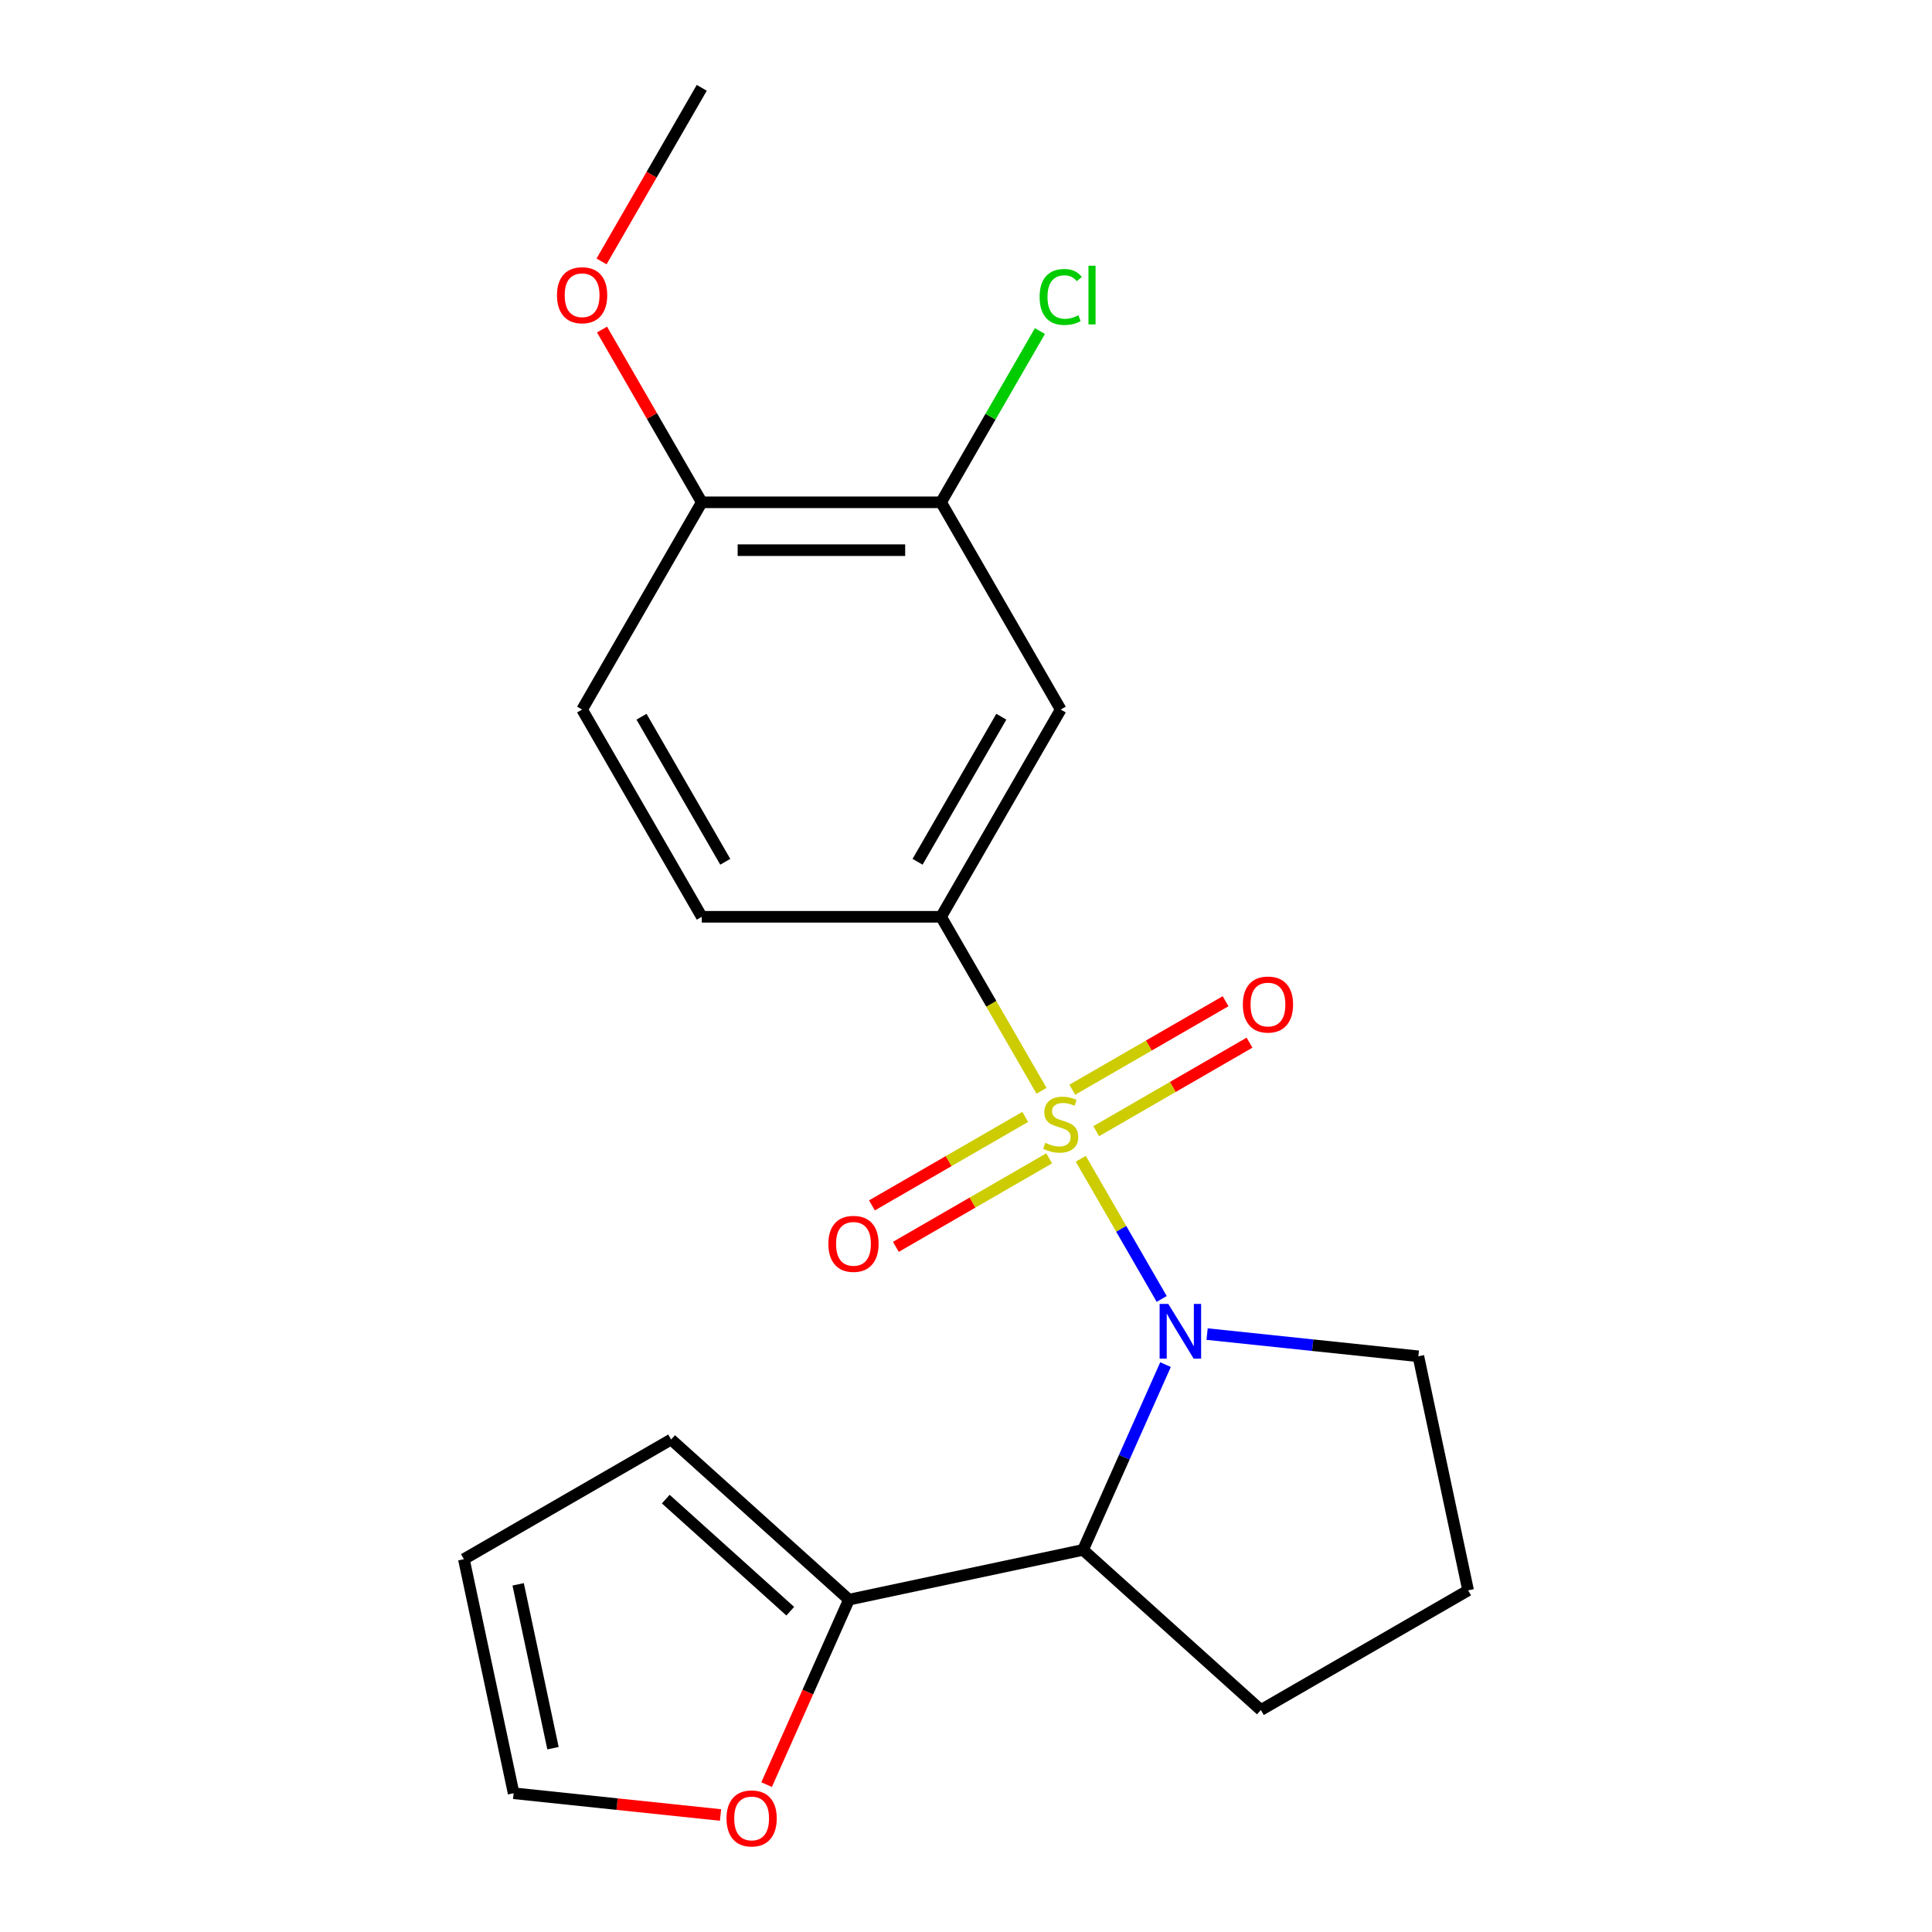 <?xml version='1.0' encoding='iso-8859-1'?>
<svg version='1.1' baseProfile='full'
              xmlns='http://www.w3.org/2000/svg'
                      xmlns:rdkit='http://www.rdkit.org/xml'
                      xmlns:xlink='http://www.w3.org/1999/xlink'
                  xml:space='preserve'
width='1000px' height='1000px' viewBox='0 0 1000 1000'>
<!-- END OF HEADER -->
<rect style='opacity:1.0;fill:#FFFFFF;stroke:none' width='1000' height='1000' x='0' y='0'> </rect>
<path class='bond-0' d='M 559.405,599.775 L 580.35,636.053' style='fill:none;fill-rule:evenodd;stroke:#CCCC00;stroke-width:6px;stroke-linecap:butt;stroke-linejoin:miter;stroke-opacity:1' />
<path class='bond-0' d='M 580.35,636.053 L 601.295,672.33' style='fill:none;fill-rule:evenodd;stroke:#0000FF;stroke-width:6px;stroke-linecap:butt;stroke-linejoin:miter;stroke-opacity:1' />
<path class='bond-1' d='M 539.086,564.582 L 513.091,519.556' style='fill:none;fill-rule:evenodd;stroke:#CCCC00;stroke-width:6px;stroke-linecap:butt;stroke-linejoin:miter;stroke-opacity:1' />
<path class='bond-1' d='M 513.091,519.556 L 487.095,474.53' style='fill:none;fill-rule:evenodd;stroke:#000000;stroke-width:6px;stroke-linecap:butt;stroke-linejoin:miter;stroke-opacity:1' />
<path class='bond-5' d='M 530.657,578.102 L 490.983,601.008' style='fill:none;fill-rule:evenodd;stroke:#CCCC00;stroke-width:6px;stroke-linecap:butt;stroke-linejoin:miter;stroke-opacity:1' />
<path class='bond-5' d='M 490.983,601.008 L 451.309,623.913' style='fill:none;fill-rule:evenodd;stroke:#FF0000;stroke-width:6px;stroke-linecap:butt;stroke-linejoin:miter;stroke-opacity:1' />
<path class='bond-5' d='M 543.043,599.556 L 503.369,622.462' style='fill:none;fill-rule:evenodd;stroke:#CCCC00;stroke-width:6px;stroke-linecap:butt;stroke-linejoin:miter;stroke-opacity:1' />
<path class='bond-5' d='M 503.369,622.462 L 463.696,645.367' style='fill:none;fill-rule:evenodd;stroke:#FF0000;stroke-width:6px;stroke-linecap:butt;stroke-linejoin:miter;stroke-opacity:1' />
<path class='bond-6' d='M 567.396,585.496 L 607.07,562.59' style='fill:none;fill-rule:evenodd;stroke:#CCCC00;stroke-width:6px;stroke-linecap:butt;stroke-linejoin:miter;stroke-opacity:1' />
<path class='bond-6' d='M 607.07,562.59 L 646.743,539.684' style='fill:none;fill-rule:evenodd;stroke:#FF0000;stroke-width:6px;stroke-linecap:butt;stroke-linejoin:miter;stroke-opacity:1' />
<path class='bond-6' d='M 555.01,564.042 L 594.683,541.136' style='fill:none;fill-rule:evenodd;stroke:#CCCC00;stroke-width:6px;stroke-linecap:butt;stroke-linejoin:miter;stroke-opacity:1' />
<path class='bond-6' d='M 594.683,541.136 L 634.357,518.231' style='fill:none;fill-rule:evenodd;stroke:#FF0000;stroke-width:6px;stroke-linecap:butt;stroke-linejoin:miter;stroke-opacity:1' />
<path class='bond-2' d='M 603.275,706.324 L 581.927,754.273' style='fill:none;fill-rule:evenodd;stroke:#0000FF;stroke-width:6px;stroke-linecap:butt;stroke-linejoin:miter;stroke-opacity:1' />
<path class='bond-2' d='M 581.927,754.273 L 560.578,802.223' style='fill:none;fill-rule:evenodd;stroke:#000000;stroke-width:6px;stroke-linecap:butt;stroke-linejoin:miter;stroke-opacity:1' />
<path class='bond-15' d='M 624.795,690.522 L 679.469,696.269' style='fill:none;fill-rule:evenodd;stroke:#0000FF;stroke-width:6px;stroke-linecap:butt;stroke-linejoin:miter;stroke-opacity:1' />
<path class='bond-15' d='M 679.469,696.269 L 734.143,702.015' style='fill:none;fill-rule:evenodd;stroke:#000000;stroke-width:6px;stroke-linecap:butt;stroke-linejoin:miter;stroke-opacity:1' />
<path class='bond-4' d='M 487.095,474.53 L 549.026,367.261' style='fill:none;fill-rule:evenodd;stroke:#000000;stroke-width:6px;stroke-linecap:butt;stroke-linejoin:miter;stroke-opacity:1' />
<path class='bond-4' d='M 474.931,446.053 L 518.283,370.965' style='fill:none;fill-rule:evenodd;stroke:#000000;stroke-width:6px;stroke-linecap:butt;stroke-linejoin:miter;stroke-opacity:1' />
<path class='bond-11' d='M 487.095,474.53 L 363.231,474.53' style='fill:none;fill-rule:evenodd;stroke:#000000;stroke-width:6px;stroke-linecap:butt;stroke-linejoin:miter;stroke-opacity:1' />
<path class='bond-3' d='M 560.578,802.223 L 439.422,827.975' style='fill:none;fill-rule:evenodd;stroke:#000000;stroke-width:6px;stroke-linecap:butt;stroke-linejoin:miter;stroke-opacity:1' />
<path class='bond-17' d='M 560.578,802.223 L 652.627,885.103' style='fill:none;fill-rule:evenodd;stroke:#000000;stroke-width:6px;stroke-linecap:butt;stroke-linejoin:miter;stroke-opacity:1' />
<path class='bond-8' d='M 439.422,827.975 L 418.109,875.844' style='fill:none;fill-rule:evenodd;stroke:#000000;stroke-width:6px;stroke-linecap:butt;stroke-linejoin:miter;stroke-opacity:1' />
<path class='bond-8' d='M 418.109,875.844 L 396.796,923.714' style='fill:none;fill-rule:evenodd;stroke:#FF0000;stroke-width:6px;stroke-linecap:butt;stroke-linejoin:miter;stroke-opacity:1' />
<path class='bond-10' d='M 439.422,827.975 L 347.373,745.094' style='fill:none;fill-rule:evenodd;stroke:#000000;stroke-width:6px;stroke-linecap:butt;stroke-linejoin:miter;stroke-opacity:1' />
<path class='bond-10' d='M 409.038,833.953 L 344.604,775.936' style='fill:none;fill-rule:evenodd;stroke:#000000;stroke-width:6px;stroke-linecap:butt;stroke-linejoin:miter;stroke-opacity:1' />
<path class='bond-7' d='M 549.026,367.261 L 487.095,259.992' style='fill:none;fill-rule:evenodd;stroke:#000000;stroke-width:6px;stroke-linecap:butt;stroke-linejoin:miter;stroke-opacity:1' />
<path class='bond-16' d='M 487.095,259.992 L 512.681,215.676' style='fill:none;fill-rule:evenodd;stroke:#000000;stroke-width:6px;stroke-linecap:butt;stroke-linejoin:miter;stroke-opacity:1' />
<path class='bond-16' d='M 512.681,215.676 L 538.267,171.36' style='fill:none;fill-rule:evenodd;stroke:#00CC00;stroke-width:6px;stroke-linecap:butt;stroke-linejoin:miter;stroke-opacity:1' />
<path class='bond-22' d='M 487.095,259.992 L 363.231,259.992' style='fill:none;fill-rule:evenodd;stroke:#000000;stroke-width:6px;stroke-linecap:butt;stroke-linejoin:miter;stroke-opacity:1' />
<path class='bond-22' d='M 468.515,284.765 L 381.811,284.765' style='fill:none;fill-rule:evenodd;stroke:#000000;stroke-width:6px;stroke-linecap:butt;stroke-linejoin:miter;stroke-opacity:1' />
<path class='bond-12' d='M 372.945,939.438 L 319.401,933.811' style='fill:none;fill-rule:evenodd;stroke:#FF0000;stroke-width:6px;stroke-linecap:butt;stroke-linejoin:miter;stroke-opacity:1' />
<path class='bond-12' d='M 319.401,933.811 L 265.857,928.183' style='fill:none;fill-rule:evenodd;stroke:#000000;stroke-width:6px;stroke-linecap:butt;stroke-linejoin:miter;stroke-opacity:1' />
<path class='bond-9' d='M 363.231,259.992 L 301.3,367.261' style='fill:none;fill-rule:evenodd;stroke:#000000;stroke-width:6px;stroke-linecap:butt;stroke-linejoin:miter;stroke-opacity:1' />
<path class='bond-18' d='M 363.231,259.992 L 337.42,215.286' style='fill:none;fill-rule:evenodd;stroke:#000000;stroke-width:6px;stroke-linecap:butt;stroke-linejoin:miter;stroke-opacity:1' />
<path class='bond-18' d='M 337.42,215.286 L 311.609,170.58' style='fill:none;fill-rule:evenodd;stroke:#FF0000;stroke-width:6px;stroke-linecap:butt;stroke-linejoin:miter;stroke-opacity:1' />
<path class='bond-13' d='M 347.373,745.094 L 240.104,807.026' style='fill:none;fill-rule:evenodd;stroke:#000000;stroke-width:6px;stroke-linecap:butt;stroke-linejoin:miter;stroke-opacity:1' />
<path class='bond-14' d='M 363.231,474.53 L 301.3,367.261' style='fill:none;fill-rule:evenodd;stroke:#000000;stroke-width:6px;stroke-linecap:butt;stroke-linejoin:miter;stroke-opacity:1' />
<path class='bond-14' d='M 375.395,446.053 L 332.043,370.965' style='fill:none;fill-rule:evenodd;stroke:#000000;stroke-width:6px;stroke-linecap:butt;stroke-linejoin:miter;stroke-opacity:1' />
<path class='bond-23' d='M 265.857,928.183 L 240.104,807.026' style='fill:none;fill-rule:evenodd;stroke:#000000;stroke-width:6px;stroke-linecap:butt;stroke-linejoin:miter;stroke-opacity:1' />
<path class='bond-23' d='M 286.225,904.859 L 268.199,820.049' style='fill:none;fill-rule:evenodd;stroke:#000000;stroke-width:6px;stroke-linecap:butt;stroke-linejoin:miter;stroke-opacity:1' />
<path class='bond-19' d='M 734.143,702.015 L 759.896,823.172' style='fill:none;fill-rule:evenodd;stroke:#000000;stroke-width:6px;stroke-linecap:butt;stroke-linejoin:miter;stroke-opacity:1' />
<path class='bond-21' d='M 652.627,885.103 L 759.896,823.172' style='fill:none;fill-rule:evenodd;stroke:#000000;stroke-width:6px;stroke-linecap:butt;stroke-linejoin:miter;stroke-opacity:1' />
<path class='bond-20' d='M 311.355,135.307 L 337.293,90.381' style='fill:none;fill-rule:evenodd;stroke:#FF0000;stroke-width:6px;stroke-linecap:butt;stroke-linejoin:miter;stroke-opacity:1' />
<path class='bond-20' d='M 337.293,90.381 L 363.231,45.455' style='fill:none;fill-rule:evenodd;stroke:#000000;stroke-width:6px;stroke-linecap:butt;stroke-linejoin:miter;stroke-opacity:1' />
<path  class='atom-0' d='M 541.026 591.519
Q 541.346 591.639, 542.666 592.199
Q 543.986 592.759, 545.426 593.119
Q 546.906 593.439, 548.346 593.439
Q 551.026 593.439, 552.586 592.159
Q 554.146 590.839, 554.146 588.559
Q 554.146 586.999, 553.346 586.039
Q 552.586 585.079, 551.386 584.559
Q 550.186 584.039, 548.186 583.439
Q 545.666 582.679, 544.146 581.959
Q 542.666 581.239, 541.586 579.719
Q 540.546 578.199, 540.546 575.639
Q 540.546 572.079, 542.946 569.879
Q 545.386 567.679, 550.186 567.679
Q 553.466 567.679, 557.186 569.239
L 556.266 572.319
Q 552.866 570.919, 550.306 570.919
Q 547.546 570.919, 546.026 572.079
Q 544.506 573.199, 544.546 575.159
Q 544.546 576.679, 545.306 577.599
Q 546.106 578.519, 547.226 579.039
Q 548.386 579.559, 550.306 580.159
Q 552.866 580.959, 554.386 581.759
Q 555.906 582.559, 556.986 584.199
Q 558.106 585.799, 558.106 588.559
Q 558.106 592.479, 555.466 594.599
Q 552.866 596.679, 548.506 596.679
Q 545.986 596.679, 544.066 596.119
Q 542.186 595.599, 539.946 594.679
L 541.026 591.519
' fill='#CCCC00'/>
<path  class='atom-1' d='M 604.698 674.908
L 613.978 689.908
Q 614.898 691.388, 616.378 694.068
Q 617.858 696.748, 617.938 696.908
L 617.938 674.908
L 621.698 674.908
L 621.698 703.228
L 617.818 703.228
L 607.858 686.828
Q 606.698 684.908, 605.458 682.708
Q 604.258 680.508, 603.898 679.828
L 603.898 703.228
L 600.218 703.228
L 600.218 674.908
L 604.698 674.908
' fill='#0000FF'/>
<path  class='atom-6' d='M 428.758 643.811
Q 428.758 637.011, 432.118 633.211
Q 435.478 629.411, 441.758 629.411
Q 448.038 629.411, 451.398 633.211
Q 454.758 637.011, 454.758 643.811
Q 454.758 650.691, 451.358 654.611
Q 447.958 658.491, 441.758 658.491
Q 435.518 658.491, 432.118 654.611
Q 428.758 650.731, 428.758 643.811
M 441.758 655.291
Q 446.078 655.291, 448.398 652.411
Q 450.758 649.491, 450.758 643.811
Q 450.758 638.251, 448.398 635.451
Q 446.078 632.611, 441.758 632.611
Q 437.438 632.611, 435.078 635.411
Q 432.758 638.211, 432.758 643.811
Q 432.758 649.531, 435.078 652.411
Q 437.438 655.291, 441.758 655.291
' fill='#FF0000'/>
<path  class='atom-7' d='M 643.295 519.947
Q 643.295 513.147, 646.655 509.347
Q 650.015 505.547, 656.295 505.547
Q 662.575 505.547, 665.935 509.347
Q 669.295 513.147, 669.295 519.947
Q 669.295 526.827, 665.895 530.747
Q 662.495 534.627, 656.295 534.627
Q 650.055 534.627, 646.655 530.747
Q 643.295 526.867, 643.295 519.947
M 656.295 531.427
Q 660.615 531.427, 662.935 528.547
Q 665.295 525.627, 665.295 519.947
Q 665.295 514.387, 662.935 511.587
Q 660.615 508.747, 656.295 508.747
Q 651.975 508.747, 649.615 511.547
Q 647.295 514.347, 647.295 519.947
Q 647.295 525.667, 649.615 528.547
Q 651.975 531.427, 656.295 531.427
' fill='#FF0000'/>
<path  class='atom-9' d='M 376.042 941.21
Q 376.042 934.41, 379.402 930.61
Q 382.762 926.81, 389.042 926.81
Q 395.322 926.81, 398.682 930.61
Q 402.042 934.41, 402.042 941.21
Q 402.042 948.09, 398.642 952.01
Q 395.242 955.89, 389.042 955.89
Q 382.802 955.89, 379.402 952.01
Q 376.042 948.13, 376.042 941.21
M 389.042 952.69
Q 393.362 952.69, 395.682 949.81
Q 398.042 946.89, 398.042 941.21
Q 398.042 935.65, 395.682 932.85
Q 393.362 930.01, 389.042 930.01
Q 384.722 930.01, 382.362 932.81
Q 380.042 935.61, 380.042 941.21
Q 380.042 946.93, 382.362 949.81
Q 384.722 952.69, 389.042 952.69
' fill='#FF0000'/>
<path  class='atom-17' d='M 538.106 153.703
Q 538.106 146.663, 541.386 142.983
Q 544.706 139.263, 550.986 139.263
Q 556.826 139.263, 559.946 143.383
L 557.306 145.543
Q 555.026 142.543, 550.986 142.543
Q 546.706 142.543, 544.426 145.423
Q 542.186 148.263, 542.186 153.703
Q 542.186 159.303, 544.506 162.183
Q 546.866 165.063, 551.426 165.063
Q 554.546 165.063, 558.186 163.183
L 559.306 166.183
Q 557.826 167.143, 555.586 167.703
Q 553.346 168.263, 550.866 168.263
Q 544.706 168.263, 541.386 164.503
Q 538.106 160.743, 538.106 153.703
' fill='#00CC00'/>
<path  class='atom-17' d='M 563.386 137.543
L 567.066 137.543
L 567.066 167.903
L 563.386 167.903
L 563.386 137.543
' fill='#00CC00'/>
<path  class='atom-19' d='M 288.3 152.803
Q 288.3 146.003, 291.66 142.203
Q 295.02 138.403, 301.3 138.403
Q 307.58 138.403, 310.94 142.203
Q 314.3 146.003, 314.3 152.803
Q 314.3 159.683, 310.9 163.603
Q 307.5 167.483, 301.3 167.483
Q 295.06 167.483, 291.66 163.603
Q 288.3 159.723, 288.3 152.803
M 301.3 164.283
Q 305.62 164.283, 307.94 161.403
Q 310.3 158.483, 310.3 152.803
Q 310.3 147.243, 307.94 144.443
Q 305.62 141.603, 301.3 141.603
Q 296.98 141.603, 294.62 144.403
Q 292.3 147.203, 292.3 152.803
Q 292.3 158.523, 294.62 161.403
Q 296.98 164.283, 301.3 164.283
' fill='#FF0000'/>
</svg>
